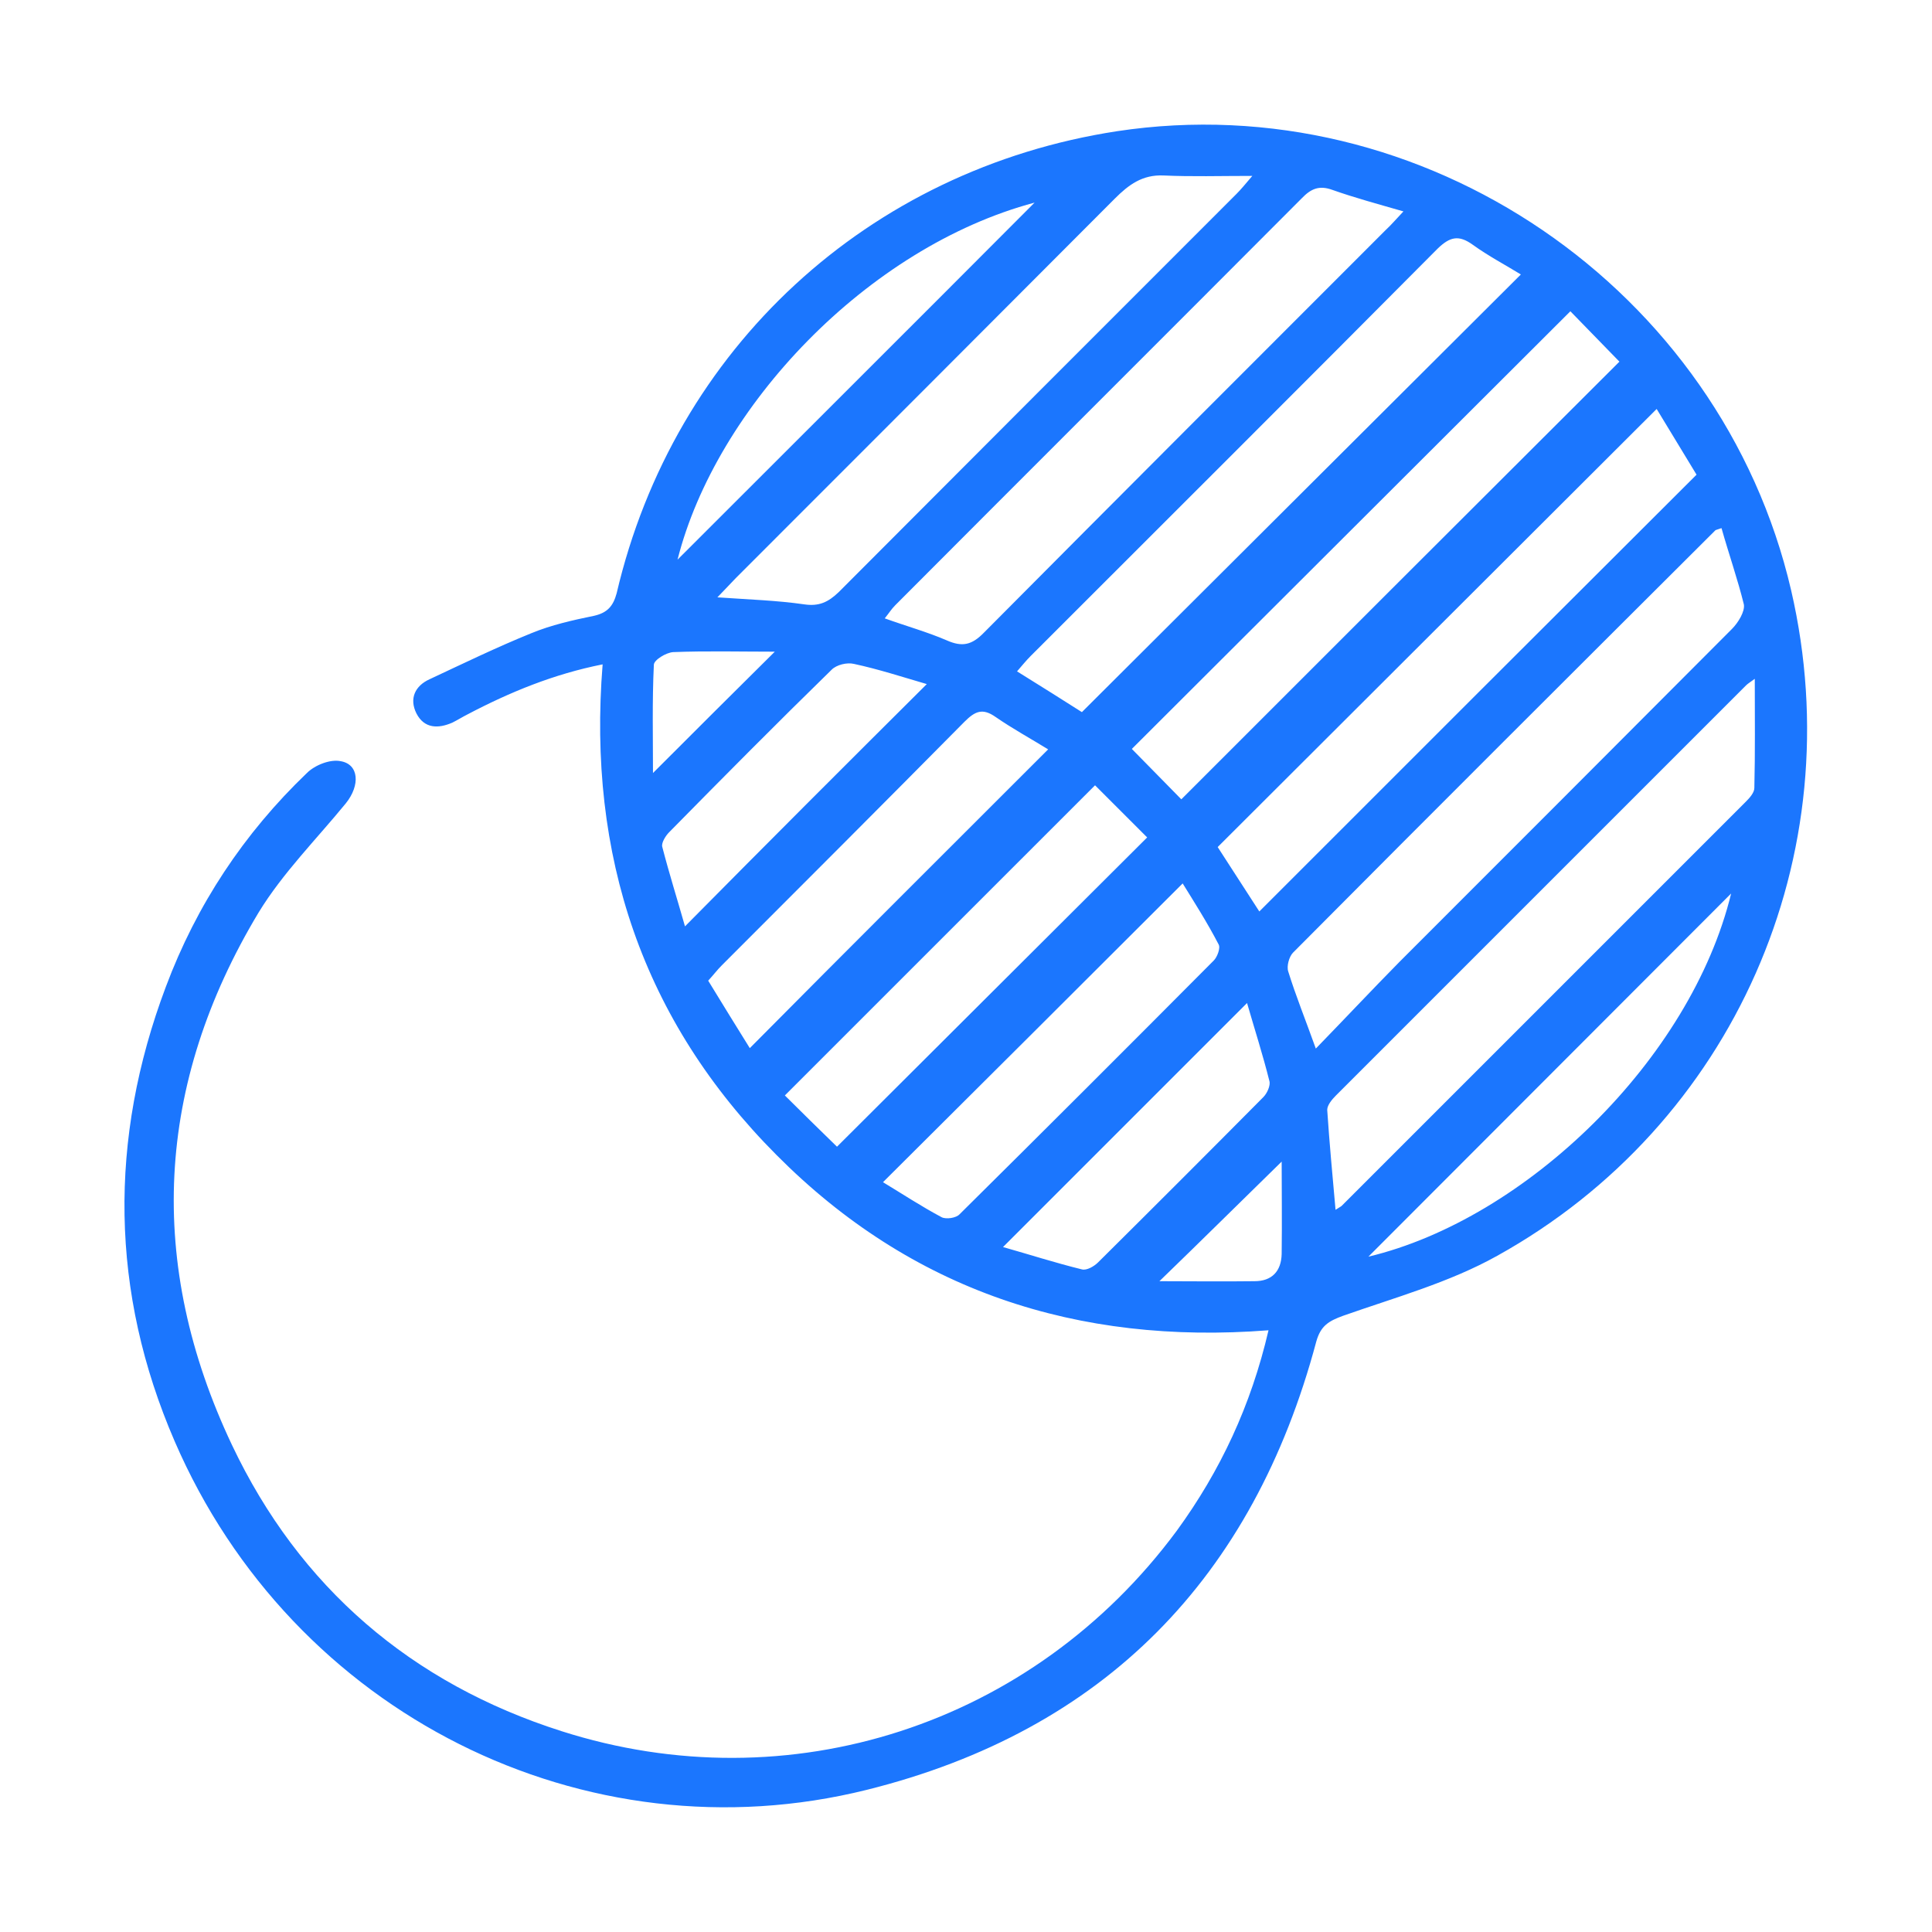 <?xml version="1.0" encoding="UTF-8"?> <svg xmlns="http://www.w3.org/2000/svg" fill="none" height="62" viewBox="0 0 62 62" width="62"><g clip-path="url(#clip0_15795_12460)"><path d="M40.708 42.69C34.564 43.168 29.236 41.41 24.92 37.066C20.618 32.75 18.846 27.45 19.339 21.32C17.778 21.63 16.372 22.206 15.008 22.923C14.84 23.008 14.685 23.106 14.516 23.19C14.066 23.387 13.617 23.387 13.364 22.895C13.125 22.417 13.321 22.009 13.785 21.798C14.868 21.292 15.936 20.772 17.047 20.322C17.694 20.055 18.383 19.901 19.072 19.76C19.493 19.662 19.676 19.451 19.788 19.043C21.63 11.17 27.872 5.434 35.844 4.211C45.671 2.721 55.231 9.258 57.48 18.945C59.448 27.45 55.624 36.096 48.047 40.3C46.514 41.157 44.771 41.636 43.098 42.226C42.634 42.395 42.381 42.549 42.24 43.055C40.216 50.633 35.436 55.54 27.816 57.438C18.776 59.687 9.385 55.005 5.603 46.247C3.536 41.467 3.48 36.56 5.322 31.668C6.306 29.039 7.824 26.747 9.849 24.807C10.102 24.554 10.594 24.357 10.931 24.427C11.522 24.526 11.564 25.201 11.1 25.777C10.158 26.93 9.076 28.012 8.302 29.278C4.985 34.789 4.689 40.553 7.445 46.373C9.61 50.942 13.209 54.021 18.017 55.554C25.314 57.888 33.144 55.371 37.77 49.115C39.161 47.203 40.146 45.108 40.708 42.69ZM53.164 13.124C48.426 17.848 43.759 22.515 39.077 27.183C39.513 27.858 39.977 28.575 40.413 29.25C45.094 24.568 49.734 19.929 54.444 15.233C54.022 14.544 53.586 13.813 53.164 13.124ZM34.719 22.853C39.443 18.143 44.11 13.49 48.806 8.808C48.328 8.513 47.766 8.218 47.259 7.852C46.81 7.529 46.528 7.599 46.135 7.979C41.791 12.351 37.432 16.695 33.074 21.053C32.934 21.194 32.807 21.349 32.638 21.545C33.411 22.023 34.142 22.487 34.719 22.853ZM56.313 21.784C56.159 21.897 56.088 21.939 56.032 21.995C51.646 26.382 47.259 30.768 42.873 35.154C42.746 35.281 42.592 35.464 42.592 35.618C42.662 36.673 42.761 37.727 42.859 38.824C42.986 38.739 43.028 38.725 43.056 38.697C47.372 34.381 51.702 30.051 56.018 25.735C56.145 25.608 56.299 25.44 56.299 25.285C56.327 24.132 56.313 23.008 56.313 21.784ZM23.022 19.169C24.034 19.24 24.934 19.268 25.806 19.394C26.284 19.465 26.579 19.324 26.916 19.001C31.162 14.741 35.422 10.481 39.682 6.221C39.822 6.081 39.949 5.926 40.188 5.645C39.148 5.645 38.234 5.673 37.334 5.631C36.659 5.603 36.223 5.926 35.773 6.376C31.724 10.439 27.661 14.502 23.613 18.551C23.43 18.748 23.261 18.916 23.022 19.169ZM37.91 25.651C42.592 20.969 47.245 16.316 51.969 11.606C51.435 11.057 50.858 10.467 50.395 9.989C45.629 14.741 40.961 19.408 36.322 24.034C36.842 24.568 37.418 25.144 37.91 25.651ZM45.038 6.784C44.209 6.545 43.478 6.348 42.761 6.095C42.339 5.94 42.072 6.053 41.776 6.362C37.432 10.72 33.074 15.064 28.73 19.422C28.603 19.549 28.519 19.69 28.392 19.844C29.095 20.097 29.756 20.28 30.375 20.547C30.881 20.772 31.19 20.702 31.584 20.294C35.872 15.978 40.174 11.676 44.476 7.374C44.645 7.219 44.785 7.051 45.038 6.784ZM55.245 16.948C55.09 17.004 55.062 17.004 55.048 17.018C50.521 21.531 45.994 26.044 41.495 30.571C41.369 30.698 41.284 31.007 41.341 31.176C41.58 31.949 41.889 32.708 42.226 33.65C43.168 32.68 44.026 31.766 44.912 30.866C48.468 27.309 52.025 23.753 55.582 20.182C55.779 19.985 56.004 19.619 55.962 19.394C55.765 18.593 55.484 17.792 55.245 16.948ZM26.86 36.799C30.22 33.453 33.482 30.192 36.814 26.874C36.251 26.311 35.661 25.721 35.141 25.201C31.809 28.533 28.533 31.808 25.187 35.154C25.707 35.675 26.284 36.237 26.86 36.799ZM37.953 28.35C34.733 31.569 31.556 34.733 28.336 37.938C28.941 38.303 29.559 38.711 30.22 39.063C30.361 39.133 30.684 39.091 30.797 38.964C33.524 36.265 36.237 33.552 38.951 30.824C39.063 30.712 39.176 30.416 39.105 30.304C38.74 29.601 38.318 28.94 37.953 28.35ZM33.636 24.048C33.088 23.71 32.498 23.387 31.949 23.008C31.528 22.712 31.289 22.825 30.951 23.162C28.364 25.777 25.764 28.378 23.163 30.979C23.022 31.119 22.895 31.288 22.727 31.471C23.191 32.23 23.641 32.961 24.062 33.636C27.268 30.402 30.431 27.253 33.636 24.048ZM55.554 28.673C51.688 32.539 47.752 36.49 43.913 40.328C48.975 39.119 54.261 33.987 55.554 28.673ZM32.188 40.019C33.032 40.258 33.861 40.525 34.719 40.736C34.874 40.778 35.113 40.637 35.239 40.511C37.011 38.753 38.782 36.982 40.539 35.211C40.666 35.084 40.778 34.831 40.736 34.69C40.525 33.847 40.258 33.017 40.019 32.188C37.39 34.817 34.817 37.39 32.188 40.019ZM29.742 21.953C28.969 21.728 28.196 21.475 27.408 21.306C27.183 21.25 26.846 21.334 26.691 21.489C24.934 23.204 23.205 24.948 21.476 26.705C21.363 26.817 21.223 27.042 21.251 27.169C21.476 28.041 21.743 28.884 21.982 29.728C24.582 27.099 27.127 24.554 29.742 21.953ZM21.743 17.96C25.524 14.178 29.405 10.312 33.201 6.502C27.83 7.936 22.98 13.068 21.743 17.96ZM41.13 37.277C39.85 38.529 38.515 39.85 37.207 41.115C38.163 41.115 39.204 41.129 40.258 41.115C40.821 41.115 41.116 40.792 41.13 40.244C41.144 39.189 41.13 38.149 41.13 37.277ZM24.864 20.913C23.739 20.913 22.671 20.885 21.602 20.927C21.377 20.941 20.983 21.18 20.983 21.334C20.927 22.501 20.955 23.668 20.955 24.807C22.249 23.514 23.528 22.234 24.864 20.913Z" fill="#1B76FE"></path></g><defs><clipPath id="clip0_15795_12460"><rect fill="white" height="54" transform="translate(4 4)" width="54"></rect></clipPath></defs></svg> 